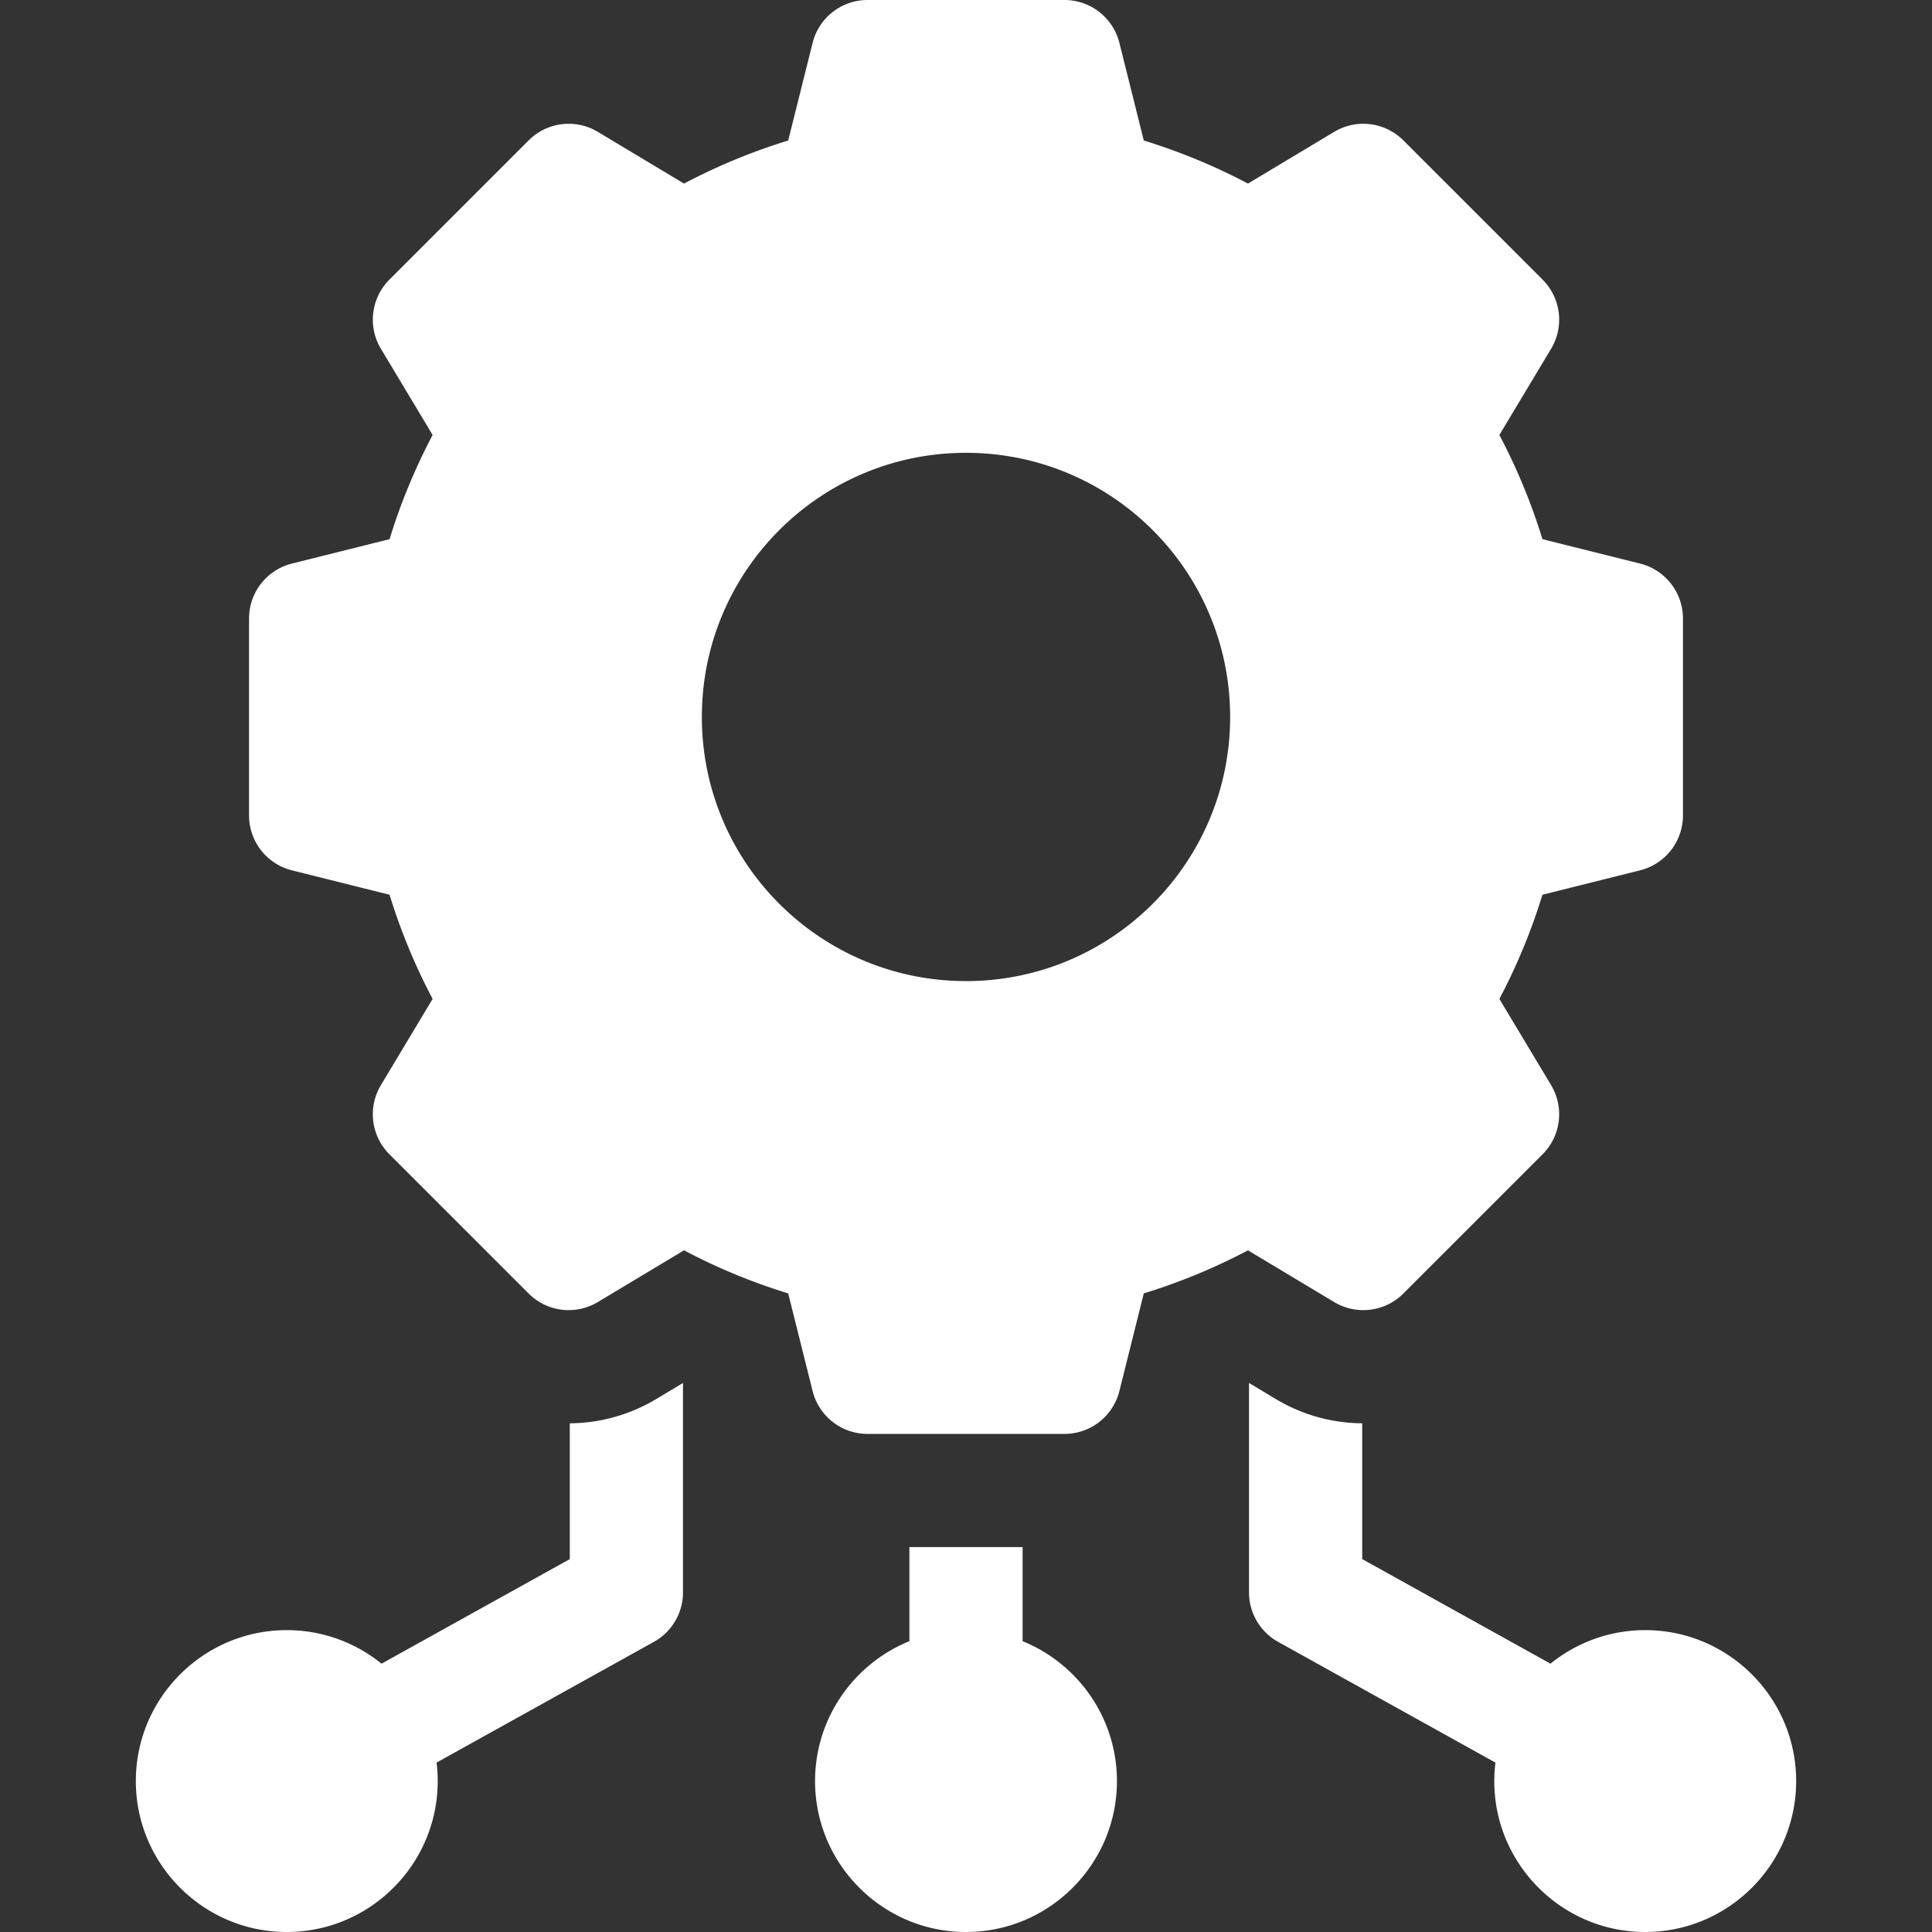 <svg xmlns="http://www.w3.org/2000/svg" version="1.1" xmlns:xlink="http://www.w3.org/1999/xlink" width="512" height="512" x="0" y="0" viewBox="0 0 512 512" style="enable-background:new 0 0 512 512" xml:space="preserve" class=""><rect x="0" y="0" width="512" height="512" fill="#333333" stroke="none"/><g><path d="M151 377.187v35.987l-49.893 27.719C94.237 435.337 85.503 432 76 432c-22.056 0-40 17.944-40 40s17.944 40 40 40 40-17.944 40-40c0-1.657-.113-3.287-.31-4.891l57.594-31.997A14.998 14.998 0 0 0 181 422v-55.5l-7.138 4.283A44.987 44.987 0 0 1 151 377.187zM271 434.929V410h-30v24.929c-14.643 5.947-25 20.318-25 37.071 0 22.056 17.944 40 40 40s40-17.944 40-40c0-16.753-10.356-31.124-25-37.071zM436 432c-9.503 0-18.237 3.337-25.107 8.892L361 413.174v-35.987a44.99 44.99 0 0 1-22.861-6.404L331 366.5V422a14.998 14.998 0 0 0 7.716 13.112l57.594 31.997A40.074 40.074 0 0 0 396 472c0 22.056 17.944 40 40 40s40-17.944 40-40-17.944-40-40-40zM371.898 342.803l36.905-36.906a15 15 0 0 0 2.256-18.324l-13.707-22.847a159.16 159.16 0 0 0 11.41-27.609l25.876-6.469A15 15 0 0 0 446 216.096v-52.192a15 15 0 0 0-11.362-14.552l-25.876-6.469a159.174 159.174 0 0 0-11.411-27.61l13.708-22.847a15 15 0 0 0-2.256-18.324l-36.904-36.905a15 15 0 0 0-18.324-2.256l-22.848 13.708a159.086 159.086 0 0 0-27.609-11.411l-6.469-25.876A15.001 15.001 0 0 0 282.096 0h-52.192a14.999 14.999 0 0 0-14.552 11.362l-6.469 25.876a159.108 159.108 0 0 0-27.608 11.411l-22.849-13.708a14.999 14.999 0 0 0-18.323 2.256l-36.905 36.905a15 15 0 0 0-2.256 18.324l13.708 22.847a159.096 159.096 0 0 0-11.411 27.61l-25.876 6.469A14.999 14.999 0 0 0 66 163.904v52.192a14.999 14.999 0 0 0 11.362 14.552l25.876 6.469a159.206 159.206 0 0 0 11.41 27.609l-13.707 22.847a15 15 0 0 0 2.256 18.324l36.905 36.906a15 15 0 0 0 18.324 2.256l22.847-13.708a159.187 159.187 0 0 0 27.609 11.412l6.469 25.876a15 15 0 0 0 14.552 11.362h52.192a14.999 14.999 0 0 0 14.552-11.362l6.469-25.876a159.108 159.108 0 0 0 27.609-11.412l22.847 13.708a15.003 15.003 0 0 0 18.326-2.256zM256 260c-38.66 0-70-31.34-70-70s31.34-70 70-70 70 31.34 70 70-31.34 70-70 70z" fill="#ffffff" opacity="1" data-original="#000000" class=""></path></g></svg>